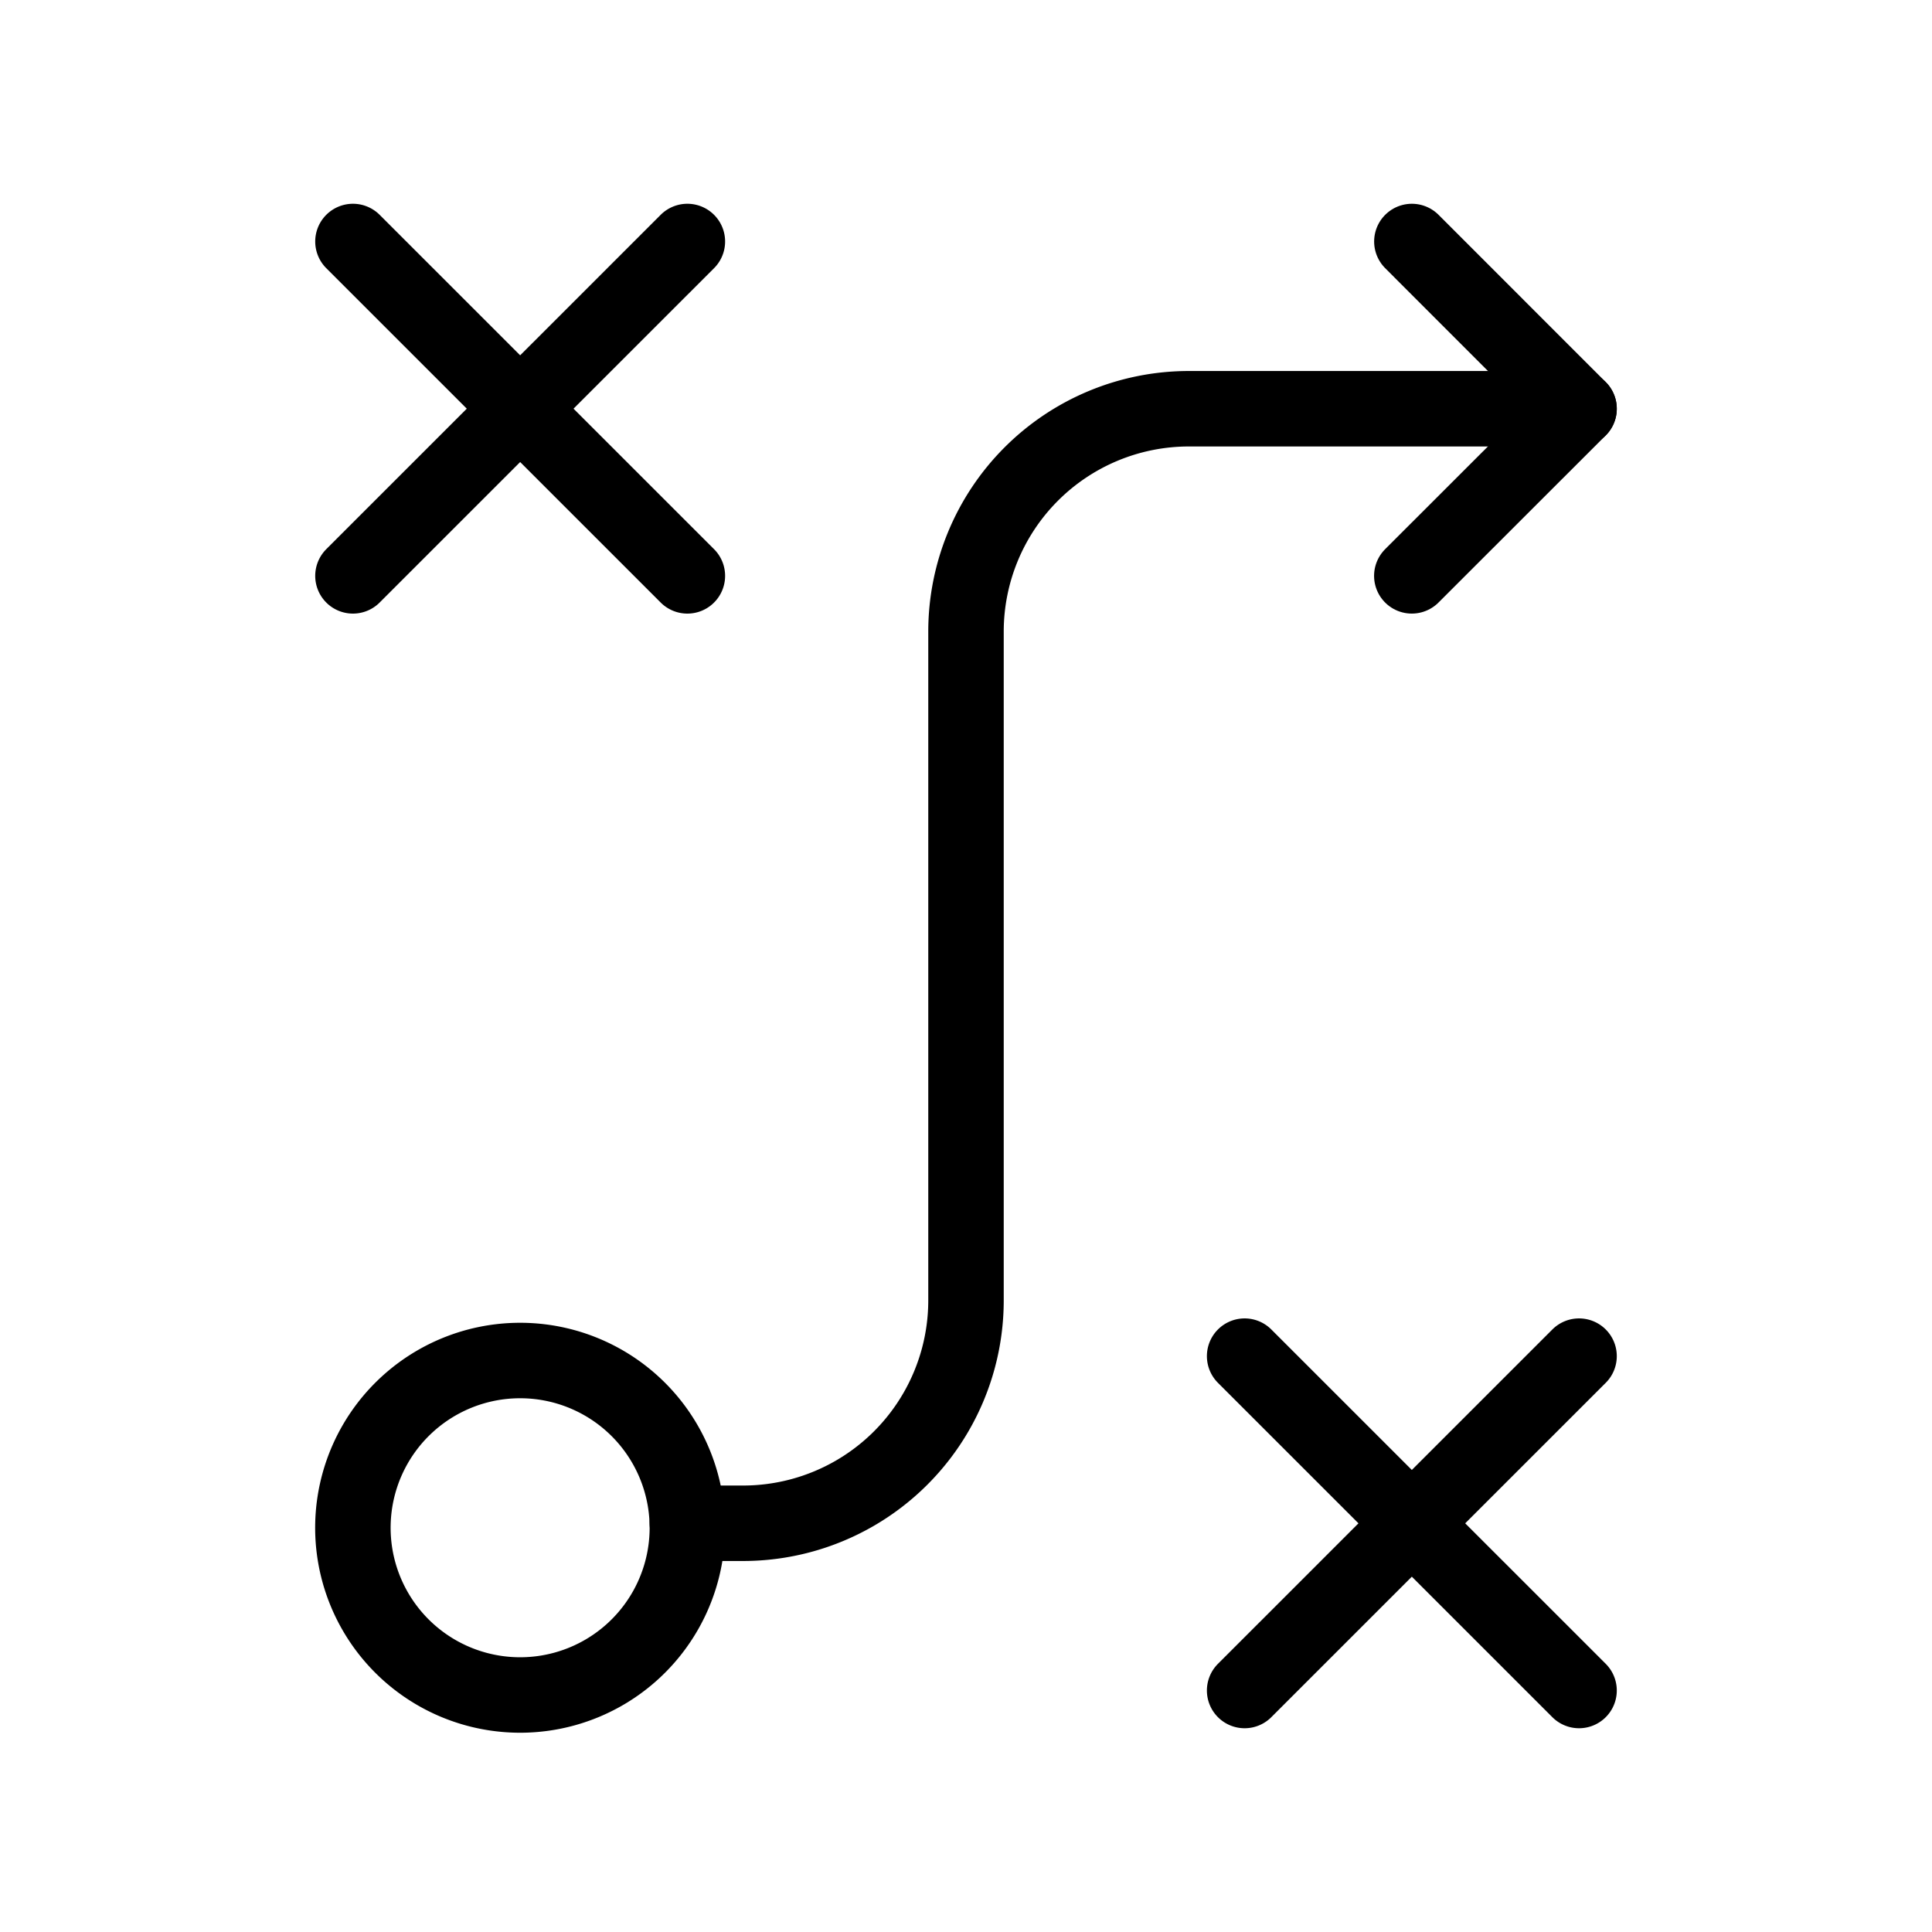 <svg xmlns="http://www.w3.org/2000/svg" width="32" height="32" fill="none" viewBox="0 0 32 32"><path stroke="#000" stroke-width="1.25" d="M5.846 25.23a2.77 2.77 0 1 0 5.538 0 2.77 2.77 0 0 0-5.538 0Z"/><path stroke="#000" stroke-linecap="round" stroke-linejoin="round" stroke-width="1.25" d="m23.385 4 2.769 2.77-2.77 2.768"/><path stroke="#000" stroke-linecap="round" stroke-linejoin="round" stroke-width="1.25" d="M26.154 6.77h-6.462A3.692 3.692 0 0 0 16 10.46v11.077a3.692 3.692 0 0 1-3.692 3.693h-.923M5.846 4l5.539 5.538M11.385 4 5.846 9.538M20.615 22.462 26.154 28M26.154 22.462 20.615 28"/></svg>